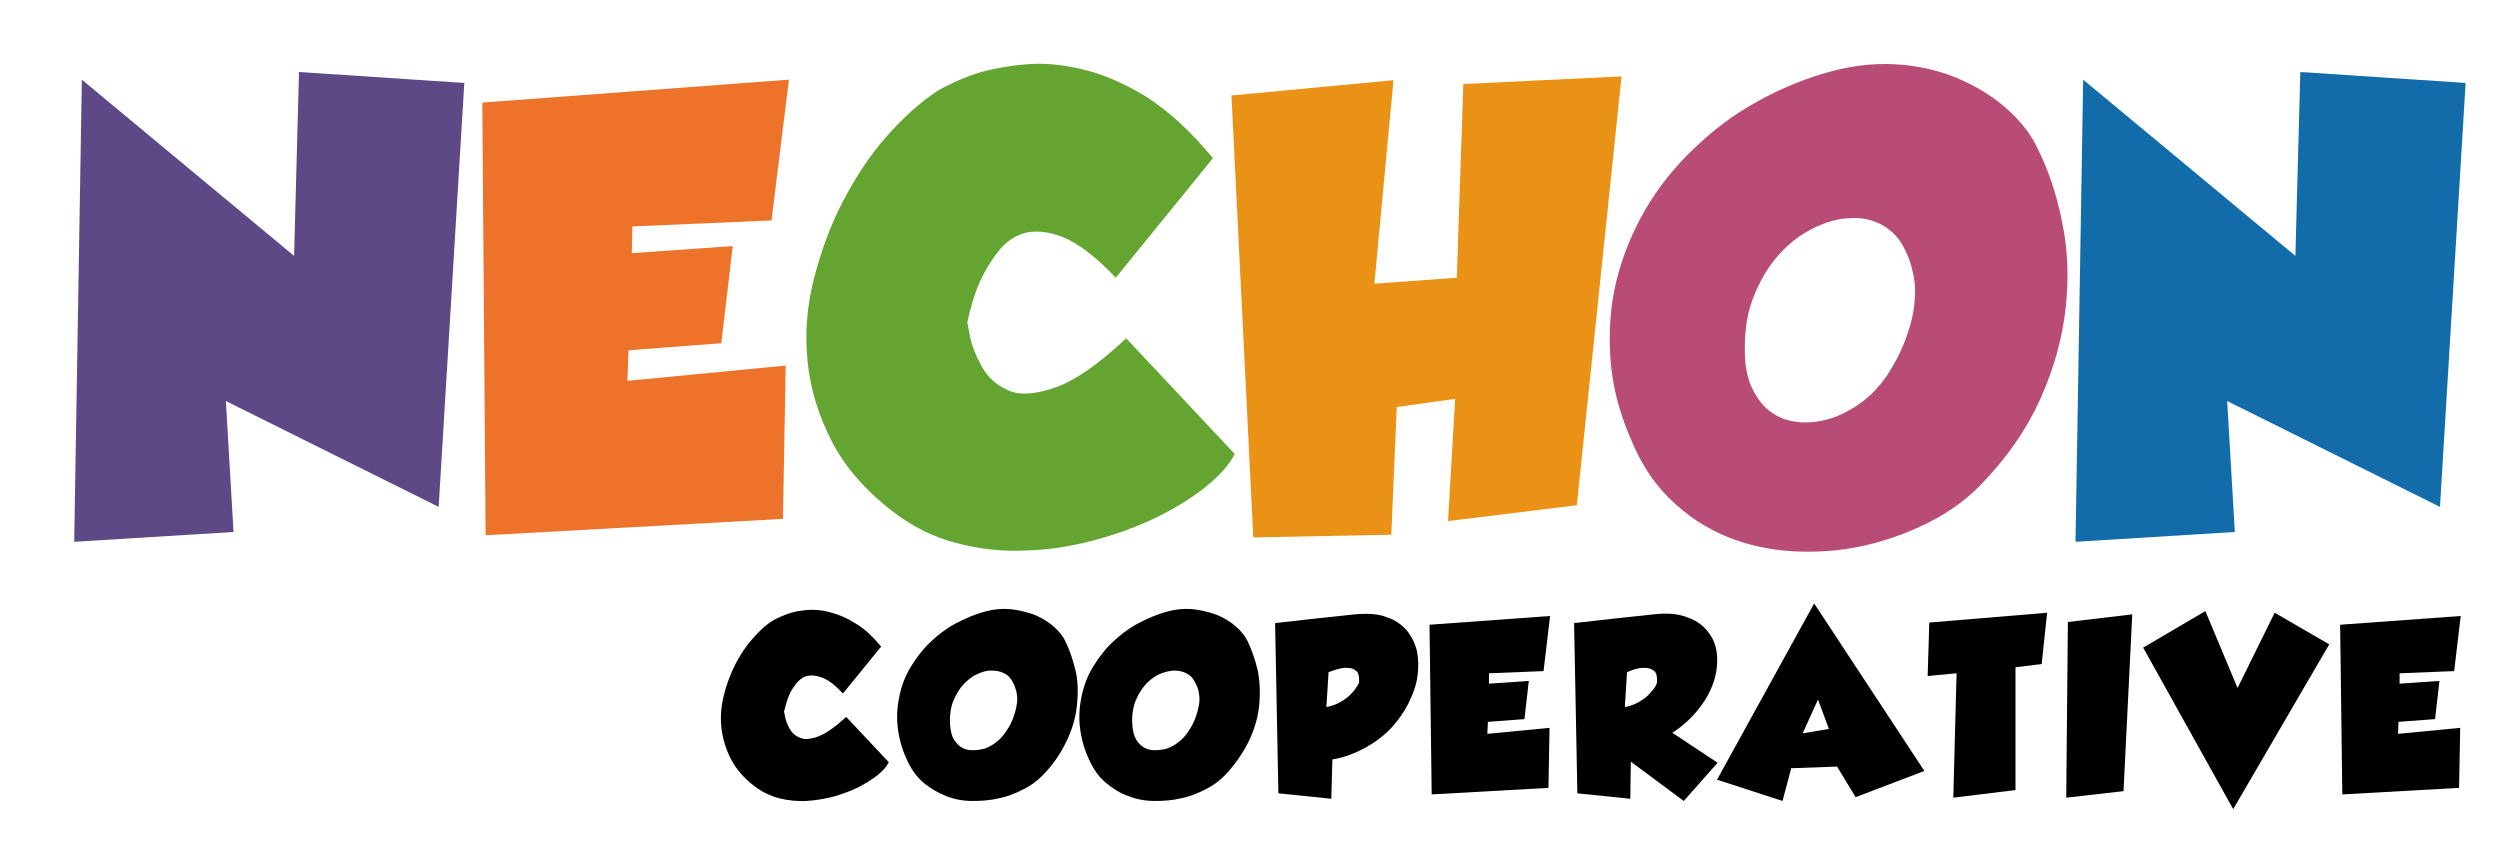 <?xml version="1.0" encoding="UTF-8"?> <svg xmlns="http://www.w3.org/2000/svg" xmlns:xlink="http://www.w3.org/1999/xlink" version="1.1" id="레이어_1" x="0px" y="0px" viewBox="0 0 458.2 157.4" style="enable-background:new 0 0 458.2 157.4;" xml:space="preserve"> <style type="text/css"> .st0{enable-background:new ;} .st1{fill:#5C4985;} .st2{fill:#ED722A;} .st3{fill:#64A531;} .st4{fill:#E99215;} .st5{fill:#B84C76;} .st6{fill:#126CAA;} </style> <g> <g> <path d="M161.5,118.5l-7,8.6c-1.4-1.5-2.7-2.5-3.8-2.9c-1.1-0.4-2-0.5-2.8-0.3c-0.8,0.2-1.4,0.7-2,1.4c-0.5,0.7-1,1.4-1.3,2.2 c-0.3,0.7-0.6,1.7-0.9,2.9c0,0.1,0.1,0.4,0.2,1c0.1,0.6,0.4,1.4,0.8,2.1c0.4,0.8,1.1,1.4,1.9,1.7c0.8,0.4,1.9,0.3,3.3-0.2 c1.4-0.5,3.1-1.7,5.2-3.6l7.8,8.3c-0.4,0.8-1.1,1.6-2.1,2.4c-1,0.8-2.2,1.5-3.5,2.2c-1.4,0.7-2.9,1.2-4.5,1.7 c-1.6,0.4-3.3,0.7-5,0.8c-1.7,0.1-3.4-0.1-5-0.5c-1.6-0.4-3.2-1.2-4.5-2.2c-2-1.5-3.5-3.3-4.4-5.1s-1.5-3.8-1.7-5.8 c-0.2-2,0-3.9,0.5-5.9c0.5-2,1.2-3.8,2.1-5.6c0.9-1.7,1.9-3.3,3.2-4.7c1.2-1.4,2.4-2.5,3.7-3.3c1.1-0.6,2.1-1,3-1.3 c0.9-0.3,2-0.5,3.3-0.6c1.3-0.1,2.6,0,4.1,0.4c1.5,0.4,3,1,4.6,2C158.3,115.1,159.9,116.6,161.5,118.5z"></path> <path d="M191,142.2c-1,1-2.1,1.8-3.5,2.5c-1.4,0.7-2.8,1.3-4.4,1.6c-1.6,0.4-3.2,0.5-4.9,0.5c-1.7,0-3.3-0.3-4.8-0.9 s-2.9-1.4-4.2-2.5c-1.3-1.1-2.3-2.6-3.1-4.4c-0.9-2-1.4-4-1.6-6c-0.2-2,0-3.9,0.4-5.7c0.4-1.8,1.1-3.6,2.1-5.2 c1-1.6,2.1-3.1,3.5-4.4c1.4-1.3,2.9-2.5,4.6-3.4s3.5-1.7,5.4-2.2c1.8-0.5,3.5-0.6,5.1-0.4c1.6,0.2,3,0.6,4.3,1.1 c1.3,0.6,2.4,1.3,3.3,2.1c0.9,0.8,1.6,1.7,2,2.5c0.8,1.6,1.4,3.4,1.9,5.4s0.5,4.1,0.3,6.3c-0.2,2.2-0.8,4.3-1.8,6.5 C194.4,138.1,193,140.2,191,142.2z M185.7,125.2c-0.4-0.9-1-1.5-1.7-1.8c-0.7-0.4-1.5-0.5-2.4-0.5s-1.7,0.3-2.6,0.7 c-0.9,0.4-1.7,1.1-2.4,1.8c-0.7,0.8-1.3,1.7-1.8,2.9c-0.5,1.1-0.7,2.4-0.7,3.7c0,1.3,0.2,2.3,0.5,3.1c0.4,0.8,0.9,1.4,1.5,1.8 c0.6,0.4,1.3,0.6,2.1,0.6s1.5-0.1,2.3-0.3c0.8-0.3,1.5-0.7,2.1-1.2c0.7-0.5,1.2-1.1,1.7-1.8c0.7-1,1.2-2,1.5-2.9s0.5-1.7,0.6-2.5 c0.1-0.7,0-1.4-0.1-2C186.1,126.2,186,125.6,185.7,125.2z"></path> <path d="M224.4,142.2c-1,1-2.1,1.8-3.5,2.5c-1.4,0.7-2.8,1.3-4.4,1.6c-1.6,0.4-3.2,0.5-4.9,0.5c-1.7,0-3.3-0.3-4.8-0.9 c-1.5-0.5-2.9-1.4-4.2-2.5c-1.3-1.1-2.3-2.6-3.1-4.4c-0.9-2-1.4-4-1.6-6c-0.2-2,0-3.9,0.4-5.7c0.4-1.8,1.1-3.6,2.1-5.2 c1-1.6,2.1-3.1,3.5-4.4c1.4-1.3,2.9-2.5,4.6-3.4s3.5-1.7,5.4-2.2c1.8-0.5,3.5-0.6,5.1-0.4c1.6,0.2,3,0.6,4.3,1.1 c1.3,0.6,2.4,1.3,3.3,2.1c0.9,0.8,1.6,1.7,2,2.5c0.8,1.6,1.4,3.4,1.9,5.4c0.4,2,0.5,4.1,0.3,6.3c-0.2,2.2-0.8,4.3-1.8,6.5 C227.8,138.1,226.3,140.2,224.4,142.2z M219.1,125.2c-0.4-0.9-1-1.5-1.7-1.8c-0.7-0.4-1.5-0.5-2.4-0.5c-0.9,0.1-1.7,0.3-2.6,0.7 c-0.9,0.4-1.7,1.1-2.4,1.8c-0.7,0.8-1.3,1.7-1.8,2.9c-0.5,1.1-0.7,2.4-0.7,3.7c0,1.3,0.2,2.3,0.5,3.1c0.4,0.8,0.9,1.4,1.5,1.8 c0.6,0.4,1.3,0.6,2.1,0.6s1.5-0.1,2.3-0.3c0.8-0.3,1.5-0.7,2.1-1.2c0.7-0.5,1.2-1.1,1.7-1.8c0.7-1,1.2-2,1.5-2.9s0.5-1.7,0.6-2.5 c0.1-0.7,0-1.4-0.1-2S219.3,125.6,219.1,125.2z"></path> <path d="M254.1,113.1c1.6,0.5,2.8,1.4,3.7,2.4c0.9,1.1,1.5,2.3,1.9,3.8c0.3,1.5,0.3,3,0.1,4.6s-0.8,3.2-1.6,4.9 c-0.8,1.6-1.9,3.2-3.2,4.6c-1.3,1.4-2.9,2.6-4.7,3.6c-1.8,1-3.8,1.8-6.1,2.2l-0.2,7.2l-9.7-1l-0.6-31.2c5.1-0.6,9.9-1.1,14.6-1.6 C250.7,112.4,252.6,112.5,254.1,113.1z M249.1,125.1c0,0,0-0.2,0-0.4s0-0.6-0.1-1c-0.1-0.4-0.3-0.7-0.7-0.9 c-0.3-0.3-0.9-0.4-1.7-0.4s-1.8,0.3-3.1,0.8l-0.4,6.4c1-0.2,1.8-0.5,2.5-0.9c0.7-0.4,1.3-0.8,1.8-1.3c0.5-0.5,0.9-0.9,1.1-1.3 C248.9,125.6,249,125.3,249.1,125.1z"></path> <path d="M262,114.5l22.1-1.6l-1.2,10.1l-10,0.4l0,1.9l7.3-0.5l-0.8,7l-6.7,0.5l-0.1,2.2l11.4-1.1l-0.2,11l-21.4,1.2L262,114.5z"></path> <path d="M314.8,139.8l-6.2,7l-9.7-7.2l-0.1,6.8l-9.7-1l-0.6-31.2c5.1-0.6,9.9-1.1,14.6-1.6c2.5-0.3,4.6-0.1,6.3,0.6 c1.7,0.6,2.9,1.6,3.8,2.8c0.9,1.2,1.4,2.6,1.5,4.2s-0.1,3.3-0.7,5s-1.5,3.3-2.8,4.9c-1.3,1.6-2.8,3-4.7,4.2L314.8,139.8z M298.2,123.2l-0.4,6.4c1-0.2,1.8-0.5,2.5-0.9c0.7-0.4,1.3-0.8,1.8-1.3c0.5-0.5,0.8-0.9,1.1-1.3c0.3-0.4,0.4-0.7,0.5-1 c0,0,0-0.2,0-0.4s0-0.6-0.1-1c-0.1-0.4-0.3-0.7-0.7-0.9c-0.4-0.3-0.9-0.4-1.7-0.4C300.5,122.4,299.5,122.6,298.2,123.2z"></path> <path d="M332.5,110.6l20.2,30.7l-12.6,4.8l-3.4-5.6l-8.4,0.3l-1.6,6l-12-3.9L332.5,110.6z M330.4,134.4l4.8-0.8l-2-5.4 L330.4,134.4z"></path> <path d="M374.2,121.7l-4.8,0.6v22.5l-11.4,1.4l0.6-22.8l-5.3,0.5l0.3-9.8l21.6-1.8L374.2,121.7z"></path> <path d="M390.8,112.6l-1.6,32.4l-10.5,1.2L379,114L390.8,112.6z"></path> <path d="M404.2,112l5.9,14.1l6.8-13.8l10,5.8l-17.6,30.2l-16.5-29.6L404.2,112z"></path> <path d="M428.9,114.5l22.1-1.6l-1.2,10.1l-10,0.4l0,1.9l7.3-0.5l-0.8,7l-6.7,0.5l-0.1,2.2l11.4-1.1l-0.2,11l-21.4,1.2L428.9,114.5 z"></path> </g> <g class="st0"> <path class="st1" d="M15,14.6l38.9,32.3l0.9-33.7l30.3,2l-4.7,77.7l-39-19.4l1.4,24l-29.2,1.8L15,14.6z"></path> </g> <g class="st0"> <path class="st2" d="M88.4,18.8l56.2-4.2l-3.2,25.8l-25.5,1.1l-0.1,4.9l18.5-1.3l-2.1,17.8l-17,1.3l-0.2,5.6L144,67l-0.5,28.1 l-54.5,3L88.4,18.8z"></path> </g> <g class="st0"> <path class="st3" d="M222.3,29l-17.8,21.9c-3.7-3.9-6.9-6.3-9.6-7.4c-2.7-1.1-5.1-1.3-7.1-0.8c-2,0.6-3.7,1.8-5,3.6 c-1.4,1.8-2.4,3.6-3.3,5.5c-0.8,1.9-1.6,4.3-2.2,7.3c0,0.1,0.2,1,0.5,2.6c0.3,1.6,1,3.4,2.1,5.4c1.1,2,2.7,3.5,4.8,4.4 c2.1,1,4.9,0.8,8.5-0.4c3.6-1.2,8-4.2,13.2-9.1l19.9,21.2c-1,2-2.8,4-5.3,6c-2.5,2-5.5,3.9-9,5.6s-7.3,3.1-11.4,4.2 c-4.1,1.1-8.4,1.8-12.7,1.9c-4.3,0.2-8.6-0.3-12.7-1.4c-4.2-1.1-8-3-11.5-5.7c-5.1-3.9-8.9-8.3-11.3-13c-2.4-4.7-3.9-9.6-4.4-14.7 c-0.5-5-0.1-10,1.2-15.1c1.3-5,3-9.7,5.3-14.1c2.3-4.4,4.9-8.4,8-11.9c3.1-3.5,6.2-6.3,9.4-8.4c2.7-1.5,5.3-2.6,7.6-3.3 c2.4-0.7,5.2-1.2,8.4-1.5c3.2-0.3,6.7,0,10.5,0.9c3.8,0.9,7.7,2.6,11.8,5.1C214.2,20.4,218.3,24.1,222.3,29z"></path> </g> <g class="st0"> <path class="st4" d="M225.7,17.5l29.7-2.8L251.9,52l15.1-1.1l1.2-35.5l29-1.4l-8.2,78.6l-23.6,2.9l1.3-22.4l-10.7,1.5l-1,23.4 l-25.3,0.5L225.7,17.5z"></path> </g> <g class="st0"> <path class="st5" d="M362.7,89.2c-2.4,2.4-5.4,4.6-8.9,6.4c-3.5,1.8-7.2,3.2-11.3,4.2c-4,1-8.1,1.4-12.4,1.3 c-4.2-0.1-8.3-0.8-12.2-2.2c-3.9-1.4-7.5-3.5-10.7-6.4c-3.3-2.9-5.9-6.5-7.9-11.1c-2.3-5.1-3.7-10.1-4.1-15.2 c-0.4-5-0.1-9.9,1-14.5c1.1-4.6,2.9-9,5.3-13.2c2.4-4.1,5.4-7.9,8.9-11.2c3.5-3.4,7.3-6.3,11.7-8.7c4.3-2.4,8.9-4.3,13.8-5.6 c4.6-1.2,8.9-1.5,13-1.1c4,0.4,7.7,1.4,10.9,2.9c3.3,1.5,6,3.3,8.3,5.4c2.3,2.1,4,4.3,5.1,6.5c2.1,4.1,3.7,8.7,4.7,13.8 c1.1,5.1,1.3,10.4,0.7,15.9c-0.6,5.5-2.1,11-4.6,16.6C371.4,78.8,367.7,84.1,362.7,89.2z M349.2,45.9c-1-2.2-2.5-3.7-4.3-4.7 c-1.9-1-3.9-1.4-6.1-1.2c-2.2,0.1-4.4,0.8-6.6,1.9c-2.2,1.1-4.3,2.7-6.1,4.7c-1.8,2-3.3,4.4-4.5,7.3c-1.2,2.8-1.8,6-1.8,9.5 c-0.1,3.3,0.4,5.9,1.4,7.9c1,2,2.2,3.5,3.8,4.5c1.5,1,3.3,1.5,5.2,1.6c2,0.1,3.9-0.2,5.9-0.9c1.9-0.7,3.7-1.7,5.4-3 c1.7-1.3,3.1-2.9,4.3-4.6c1.7-2.6,2.9-5.1,3.7-7.4c0.8-2.3,1.3-4.4,1.4-6.3c0.2-1.9,0.1-3.6-0.3-5.2 C350.3,48.5,349.8,47.1,349.2,45.9z"></path> </g> <g class="st0"> <path class="st6" d="M381.8,14.6l38.9,32.3l0.9-33.7l30.3,2l-4.7,77.7l-39-19.4l1.4,24l-29.2,1.8L381.8,14.6z"></path> </g> </g> </svg> 